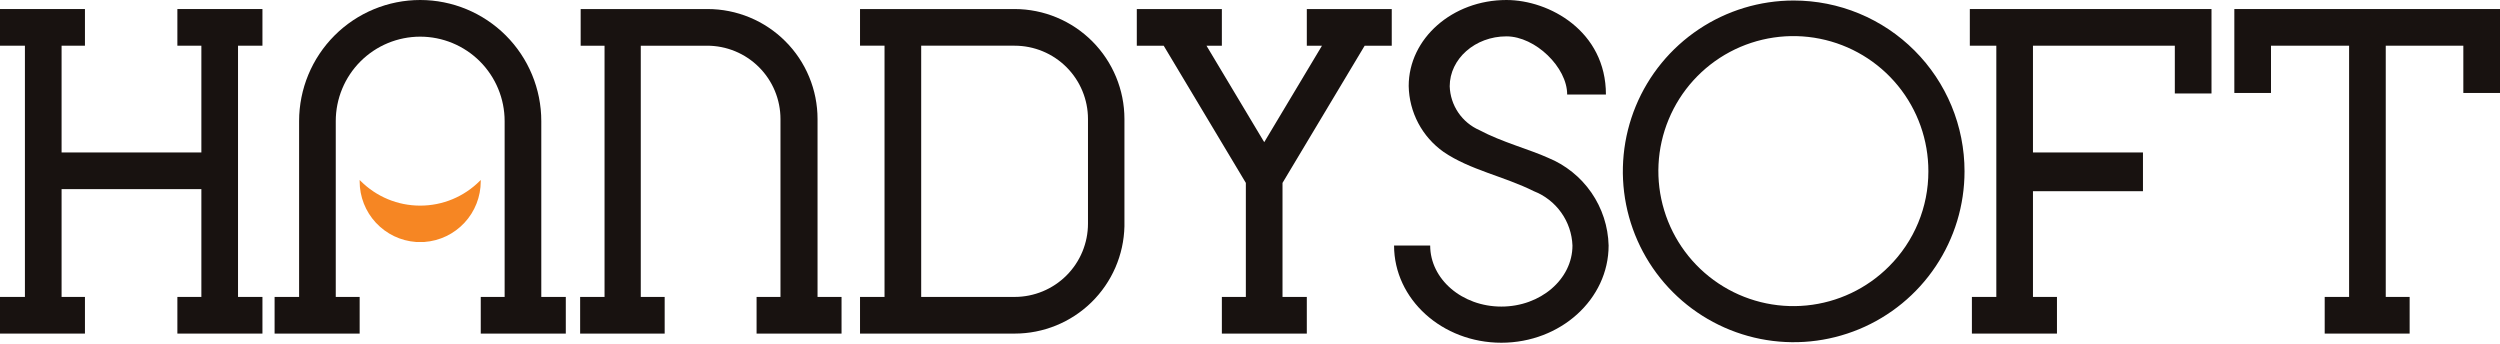 <?xml version="1.0" encoding="UTF-8"?> <svg xmlns="http://www.w3.org/2000/svg" width="2000" height="275" viewBox="0 0 2000 275" fill="none"><path d="M654.035 95.218C654.035 83.659 651.762 72.222 647.336 61.547C642.925 50.872 636.444 41.164 628.261 33.008C620.091 24.839 610.397 18.344 599.722 13.932C589.047 9.507 577.61 7.234 566.051 7.234H464.532V36.562H483.634V237.53H464.109V266.858H531.739V237.53H512.622V36.562H565.724C581.273 36.562 596.196 42.743 607.197 53.745C618.199 64.733 624.38 79.656 624.38 95.218V237.53H605.264V266.858H673.234V237.53H654.035V95.218Z" fill="#181210"></path><path d="M433.033 96.876C433.033 71.183 422.821 46.538 404.658 28.375C386.495 10.211 361.85 -0 336.157 -0C310.464 -0 285.82 10.211 267.657 28.375C249.493 46.538 239.281 71.183 239.281 96.876V237.54H219.675V266.868H287.726V237.54H268.61V96.876C268.61 78.971 275.731 61.788 288.393 49.112C301.07 36.449 318.239 29.328 336.157 29.328C354.076 29.328 371.259 36.449 383.921 49.112C396.584 61.788 403.705 78.971 403.705 96.876V237.54H384.602V266.868H452.64V237.54H433.033V96.876Z" fill="#181210"></path><path d="M141.903 7.23V36.558H161.101V121.97H49.262V36.558H67.956V7.23H0V36.558H19.933V237.54H0V266.868H67.956V237.54H49.262V151.298H161.101V237.54H141.903V266.868H209.955V237.54H190.416V36.558H209.955V7.23H141.903Z" fill="#181210"></path><path d="M1787.47 7.23V74.369H1816.8V36.558H1879.28V237.54H1859.76V266.868H1927.71V237.54H1908.6V36.558H1970.67V74.369H2000V7.23H1787.47Z" fill="#181210"></path><path d="M1575.86 7.23V36.558H1597.06V237.54H1577.52V266.868H1645.57V237.54H1626.37V175.561V175.071V174.063V152.959H1714.37V121.97H1626.37V36.558H1739.86V74.777H1769.2V7.23H1575.86Z" fill="#181210"></path><path d="M1511.14 213.185C1493.48 230.886 1470.22 241.901 1445.33 244.365C1420.46 246.83 1395.48 240.58 1374.71 226.692C1353.92 212.818 1338.58 192.135 1331.34 168.213C1324.08 144.29 1325.35 118.583 1334.94 95.491C1344.52 72.399 1361.81 53.35 1383.87 41.573C1405.93 29.822 1431.39 26.064 1455.9 30.98C1480.41 35.881 1502.46 49.143 1518.3 68.491C1534.12 87.839 1542.75 112.088 1542.7 137.087C1542.72 151.234 1539.96 165.244 1534.54 178.288C1529.12 191.359 1521.16 203.219 1511.14 213.185ZM1434.94 0.412C1407.92 0.412 1381.49 8.432 1359.02 23.45C1336.54 38.468 1319.02 59.804 1308.67 84.789C1298.34 109.76 1295.63 137.237 1300.9 163.747C1306.17 190.256 1319.18 214.615 1338.31 233.731C1357.41 252.848 1381.77 265.851 1408.28 271.134C1434.79 276.417 1462.28 273.694 1487.25 263.359C1512.23 253.011 1533.58 235.501 1548.58 213.008C1563.61 190.542 1571.62 164.114 1571.62 137.087C1571.63 119.141 1568.1 101.359 1561.24 84.775C1554.37 68.191 1544.32 53.119 1531.61 40.429C1518.91 27.725 1503.85 17.663 1487.27 10.801C1470.67 3.925 1452.9 0.412 1434.94 0.412Z" fill="#181210"></path><path d="M870.386 178.883C870.386 194.446 864.204 209.355 853.202 220.357C842.201 231.358 827.278 237.54 811.729 237.54H736.951V36.558H811.729C827.278 36.558 842.201 42.739 853.202 53.741C864.204 64.743 870.386 79.665 870.386 95.215V178.883ZM811.729 7.23H688.016V36.558H707.623V237.54H688.016V266.868H811.729C834.671 266.882 856.715 257.895 873.136 241.856C889.543 225.817 899.033 203.991 899.55 181.035V95.215C899.55 71.918 890.292 49.561 873.83 33.059C857.369 16.57 835.039 7.271 811.729 7.23Z" fill="#181210"></path><path d="M1238.38 126.207C1224.42 119.807 1200.99 113.49 1183.53 104.108C1176.67 101.113 1170.79 96.225 1166.58 90.016C1162.37 83.807 1160.02 76.537 1159.77 69.048C1159.77 47.031 1180.13 29.086 1205.14 29.086C1228.31 29.086 1253.83 54.002 1253.73 75.611H1284.74C1284.74 24.933 1239.45 0.003 1205.14 0.003C1161.94 0.003 1126.96 30.829 1126.96 68.789C1127.14 79.164 1129.76 89.335 1134.61 98.512C1139.46 107.676 1146.4 115.573 1154.88 121.55C1176.06 136.01 1203.32 141.075 1227.07 152.948C1235.9 156.406 1243.52 162.357 1249 170.077C1254.5 177.797 1257.61 186.947 1257.97 196.41C1257.97 223.328 1232.48 245.263 1201.07 245.263C1169.67 245.263 1144.15 223.328 1144.15 196.41H1115.25C1115.25 239.367 1153.71 274.183 1201.07 274.183C1248.42 274.183 1286.89 239.367 1286.89 196.41C1286.52 181.255 1281.71 166.537 1273.1 154.065C1264.48 141.606 1252.41 131.912 1238.38 126.207Z" fill="#181210"></path><path d="M1045.45 36.563H1057.58L1011.38 113.737L965.184 36.563H977.492V7.235H909.441V36.563H930.954L996.677 146.319V237.531H977.492V266.873H1045.45V237.531H1026.01V146.319L1091.73 36.563H1113.4V7.235H1045.45V36.563Z" fill="#181210"></path><path d="M383.929 144.647C377.665 150.938 370.217 155.948 362.021 159.352C353.824 162.77 345.042 164.499 336.151 164.499C327.273 164.499 318.478 162.77 310.281 159.352C302.084 155.948 294.637 150.938 288.373 144.647C288.142 144.443 287.91 144.225 287.72 143.98V145.069C287.706 157.351 292.349 169.196 300.723 178.196C309.096 187.196 320.575 192.711 332.829 193.582H336.151H339.473C351.741 192.711 363.219 187.196 371.579 178.196C379.953 169.196 384.596 157.351 384.596 145.069V143.98C384.391 144.225 384.174 144.443 383.929 144.647Z" fill="#F68623"></path></svg> 